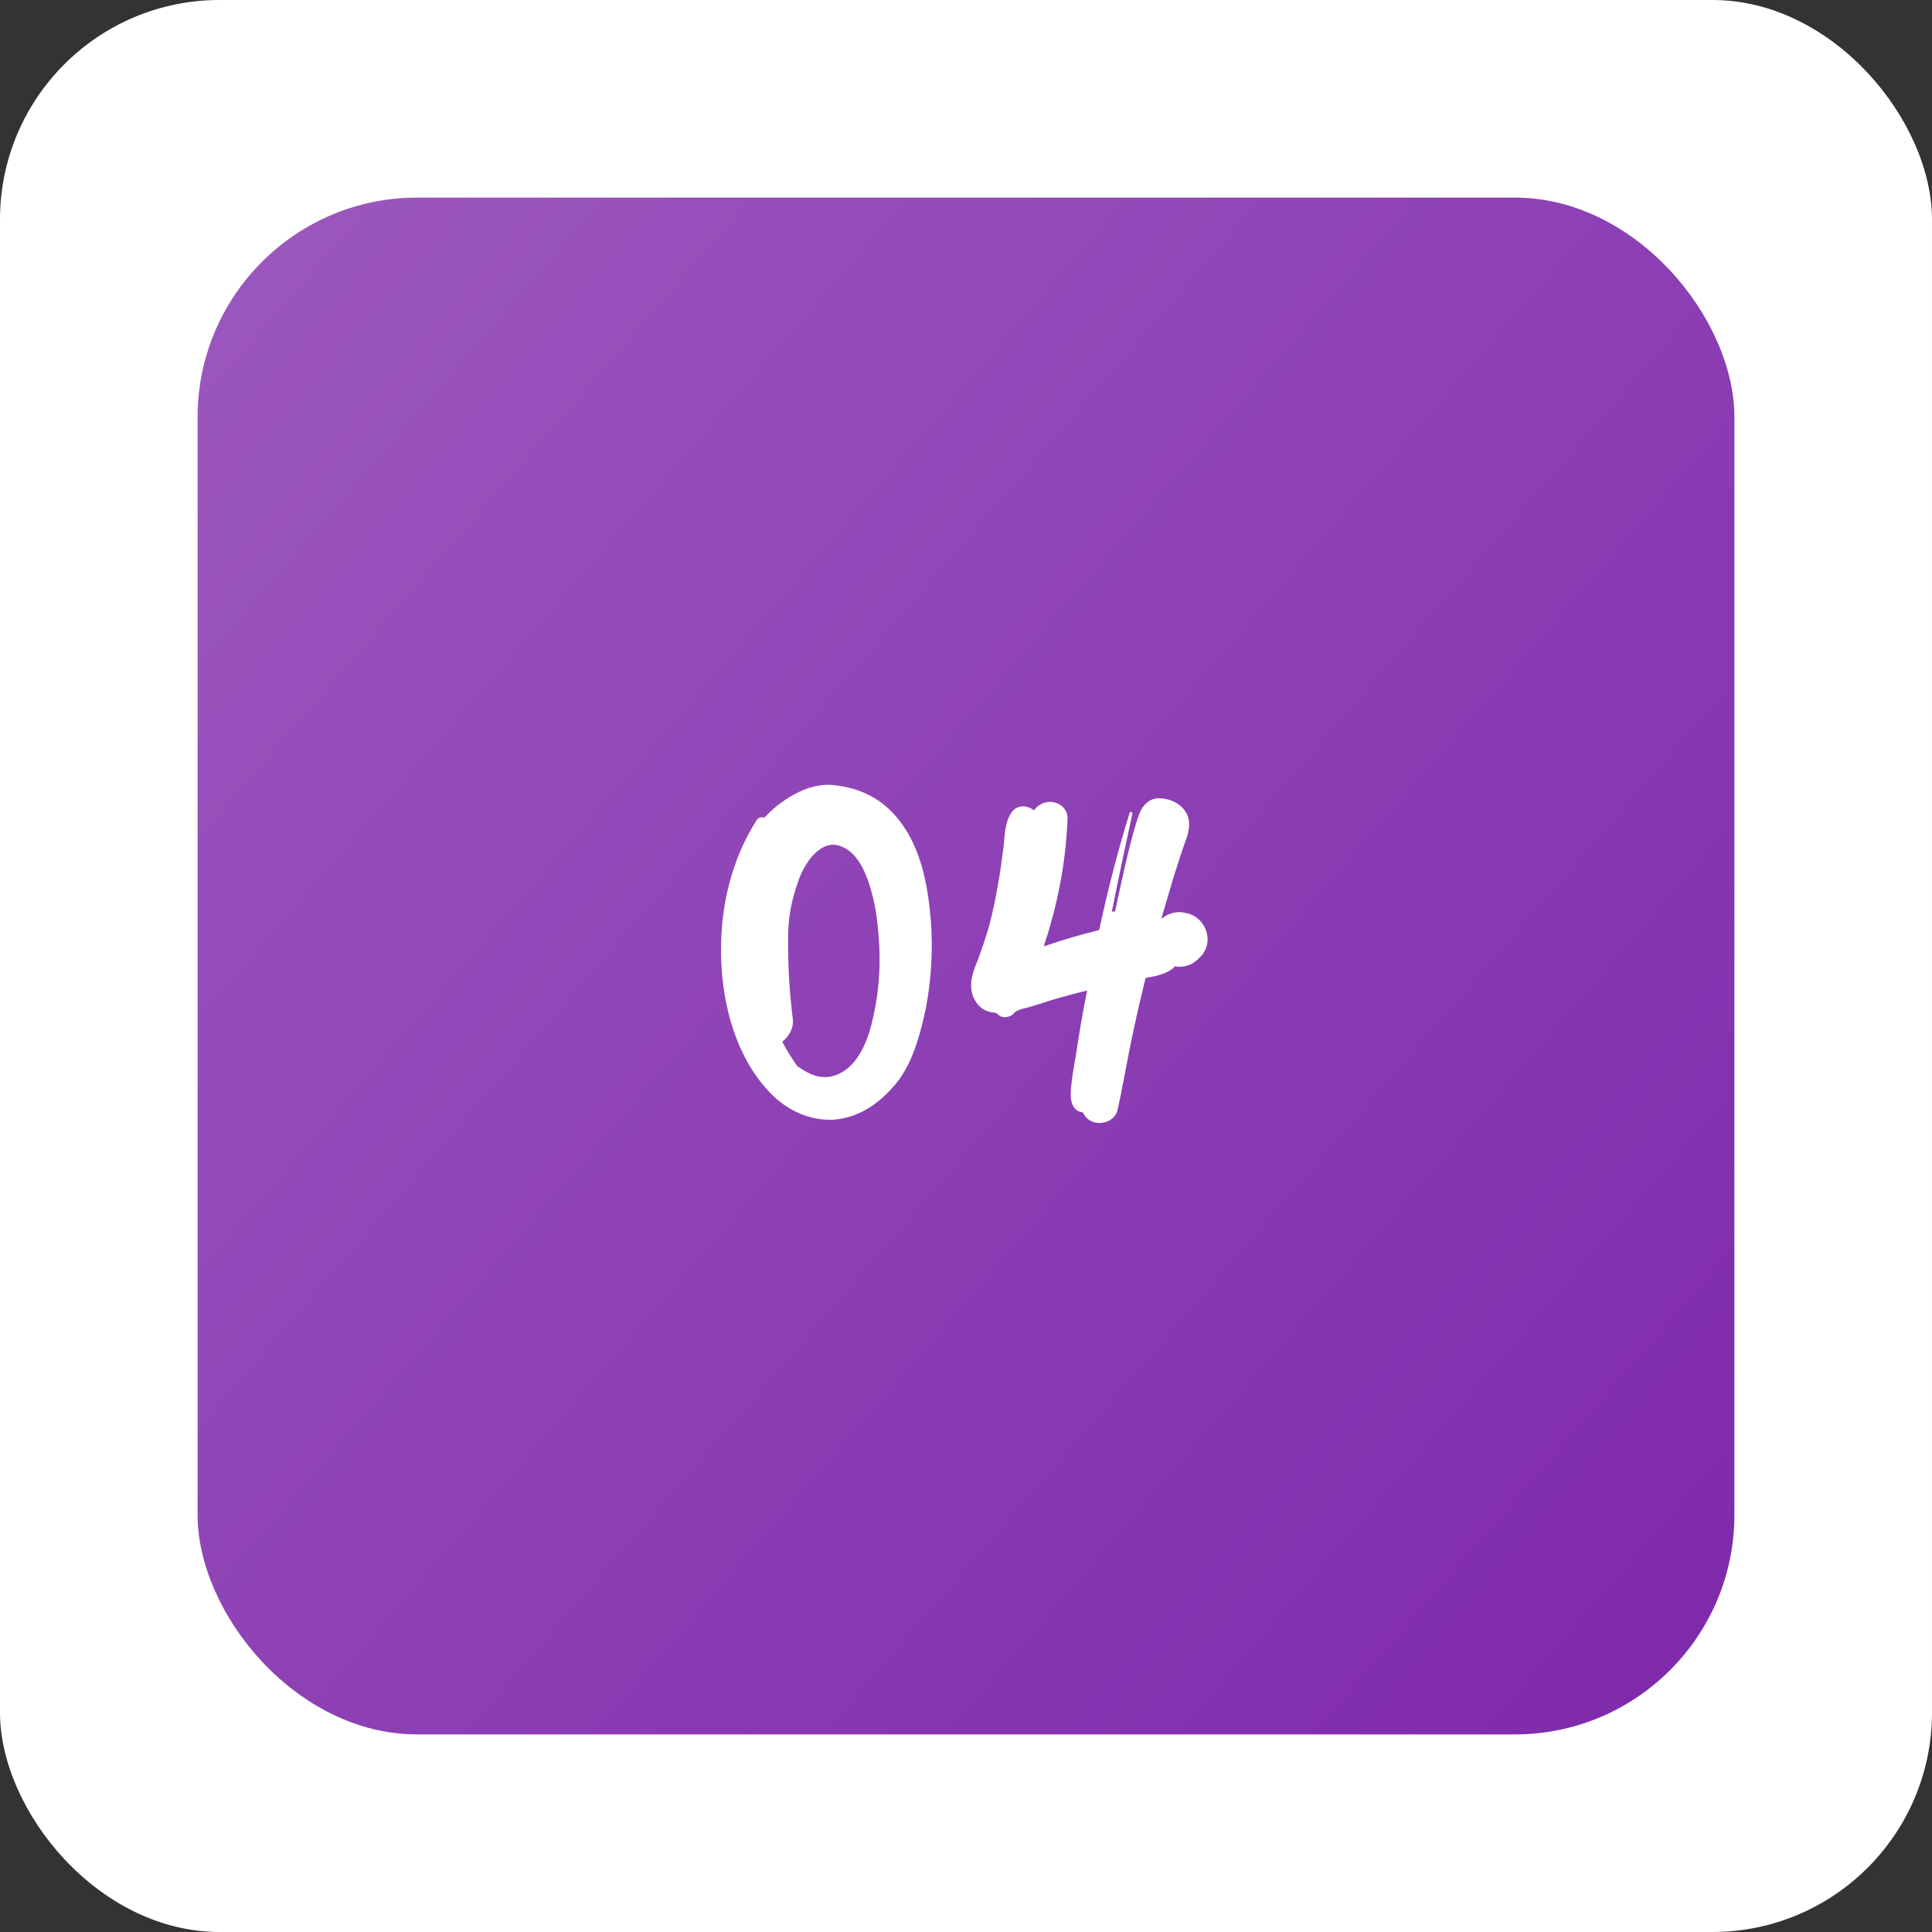 <?xml version="1.0" encoding="UTF-8"?> <svg xmlns="http://www.w3.org/2000/svg" width="88" height="88" viewBox="0 0 88 88" fill="none"><rect x="0" y="0" width="88" height="88" fill="#333333" stroke="none"/> <rect width="88" height="88" rx="10" fill="white"></rect> <rect x="9" y="9" width="70" height="70" rx="10" fill="url(#paint0_linear_1_81)"></rect> <path d="M42.184 45.864C41.944 46.992 41.632 48.24 40.936 49.2C40.192 50.16 39.184 50.928 37.936 51C36.832 51.048 35.8 50.544 35.056 49.752C33.544 48.168 32.92 45.84 32.848 43.704C32.776 41.472 33.256 39.264 34.456 37.368C34.552 37.224 34.696 37.2 34.816 37.248C34.984 37.056 35.176 36.888 35.368 36.72C36.112 36.144 37 35.664 37.96 35.76C38.944 35.856 39.856 36.216 40.576 36.936C41.896 38.256 42.256 40.176 42.4 41.952C42.496 43.248 42.424 44.568 42.184 45.864ZM39.784 40.968C39.712 40.704 39.664 40.464 39.568 40.2C39.352 39.552 38.968 38.784 38.296 38.544C37.408 38.208 36.712 39.24 36.424 39.96C36.16 40.656 35.968 41.4 35.92 42.144C35.896 42.432 35.896 42.696 35.896 42.96C35.896 44.136 35.968 45.264 36.112 46.416C36.16 46.824 35.944 47.208 35.632 47.448C35.824 47.832 36.064 48.192 36.304 48.552L36.376 48.6C37.12 49.128 37.792 49.248 38.536 48.72C39.232 48.192 39.592 47.208 39.784 46.272C40.048 45.096 40.12 43.896 40.024 42.696C39.976 42.072 39.928 41.592 39.784 40.968ZM54.675 43.584C54.627 43.608 54.603 43.656 54.579 43.68C54.291 43.968 53.883 44.088 53.499 44.016C53.475 44.064 53.451 44.088 53.427 44.112C53.067 44.376 52.635 44.472 52.179 44.544C51.987 45.336 51.795 46.152 51.627 46.944C51.363 48.144 51.171 49.344 50.907 50.544C50.811 51 50.283 51.24 49.851 51.12C49.587 51.048 49.419 50.88 49.323 50.664H49.299C48.867 50.616 48.747 50.16 48.771 49.776C48.795 49.2 48.915 48.6 49.011 48.024C49.155 47.064 49.323 46.08 49.515 45.12C48.987 45.24 48.483 45.384 47.979 45.528L47.067 45.816C46.827 45.912 46.323 45.96 46.179 46.152C46.035 46.344 45.675 46.392 45.507 46.248L45.363 46.128H45.339C44.835 46.104 44.475 45.816 44.307 45.336C44.115 44.76 44.331 44.232 44.547 43.704C44.739 43.176 44.931 42.624 45.075 42.096C45.363 40.968 45.555 39.816 45.699 38.664C45.771 38.088 45.747 37.44 46.107 36.96C46.371 36.648 46.803 36.672 47.091 36.912C47.379 36.528 47.859 36.408 48.267 36.648C48.483 36.768 48.627 37.008 48.627 37.272C48.579 38.448 48.435 39.648 48.171 40.824C48.051 41.4 47.883 42 47.715 42.576C47.643 42.744 47.595 42.936 47.547 43.104C48.051 42.936 48.555 42.768 49.083 42.624C49.395 42.528 49.731 42.456 50.067 42.36C50.451 40.56 50.907 38.784 51.459 37.008C51.483 36.96 51.579 36.984 51.579 37.056C51.363 38.04 50.979 39.84 50.643 41.52H50.787C51.147 39.864 51.531 38.04 51.891 37.08C52.035 36.672 52.371 36.336 52.827 36.36C53.235 36.384 53.571 36.504 53.859 36.792C54.219 37.176 54.219 37.608 54.075 38.088C53.859 38.688 53.667 39.288 53.475 39.888L52.899 41.832H52.923C53.235 41.592 53.619 41.472 54.027 41.592C54.075 41.592 54.099 41.616 54.147 41.616C54.987 41.88 55.299 42.96 54.675 43.584Z" fill="white"></path> <defs> <linearGradient id="paint0_linear_1_81" x1="2" y1="9" x2="98" y2="92" gradientUnits="userSpaceOnUse"> <stop stop-color="#9E5BBF"></stop> <stop offset="1" stop-color="#771DA7"></stop> </linearGradient> </defs> </svg> 